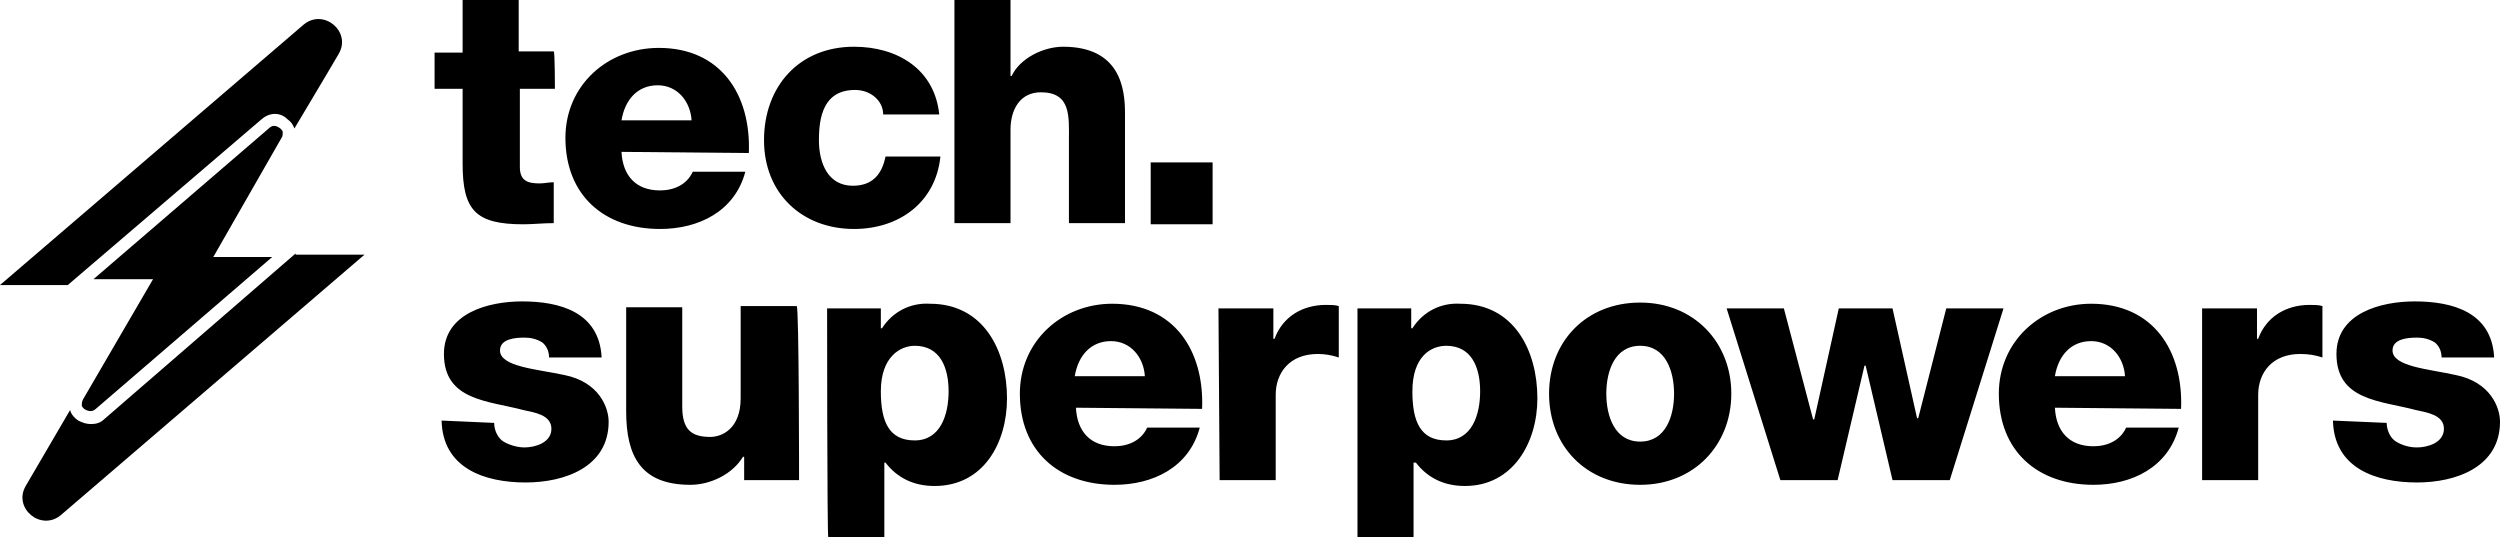 <?xml version="1.0" encoding="utf-8"?>
<!-- Generator: Adobe Illustrator 27.8.0, SVG Export Plug-In . SVG Version: 6.00 Build 0)  -->
<svg version="1.1" id="Layer_1" xmlns="http://www.w3.org/2000/svg" xmlns:xlink="http://www.w3.org/1999/xlink" x="0px" y="0px"
	 viewBox="0 0 214 46" style="enable-background:new 0 0 214 46;" xml:space="preserve">
<path d="M47.5,7.6h-3v6.7c0,1.2,0.7,1.4,1.7,1.4c0.4,0,0.8-0.1,1.2-0.1v3.5c-0.9,0-1.8,0.1-2.6,0.1c-4.1,0-5.2-1.2-5.2-5.2V7.6h-2.4
	V4.5h2.4V0h4.8v4.4h3C47.5,4.4,47.5,7.6,47.5,7.6z M53.2,13c0.1,2,1.2,3.3,3.3,3.3c1.2,0,2.3-0.5,2.8-1.6h4.5
	c-0.9,3.4-4,4.9-7.3,4.9c-4.8,0-8.1-2.9-8.1-7.8c0-4.5,3.6-7.7,8-7.7c5.3,0,7.9,4,7.7,9L53.2,13L53.2,13L53.2,13z M59.2,10.3
	c-0.1-1.6-1.2-3-2.9-3s-2.8,1.2-3.1,3H59.2z M75.6,9.8c0-1.2-1.1-2.1-2.4-2.1c-2.7,0-3.1,2.3-3.1,4.3s0.8,3.9,2.9,3.9
	c1.7,0,2.5-1,2.8-2.5h4.7c-0.4,3.9-3.5,6.2-7.4,6.2c-4.4,0-7.7-3-7.7-7.6s3-8,7.7-8c3.7,0,6.9,1.9,7.3,5.8
	C80.4,9.8,75.6,9.8,75.6,9.8z M81.7,0h4.8v6.5h0.1C87.3,5,89.3,4,91,4c4.9,0,5.3,3.6,5.3,5.7v9.4h-4.8V12c0-2,0.2-4.1-2.4-4.1
	c-1.8,0-2.6,1.5-2.6,3.2v8h-4.8V0L81.7,0z M98.5,13.9h5.3v5.3h-5.3V13.9z M42.3,36.2c0,0.6,0.3,1.3,0.8,1.6s1.2,0.5,1.8,0.5
	c0.9,0,2.3-0.4,2.3-1.6s-1.5-1.4-2.4-1.6c-3-0.8-6.8-0.8-6.8-4.8c0-3.5,3.8-4.5,6.7-4.5c3.2,0,6.6,0.9,6.8,4.8H47
	c0-0.5-0.2-1-0.6-1.3c-0.5-0.3-1-0.4-1.5-0.4c-0.8,0-2.1,0.1-2.1,1.1c0,1.4,3.2,1.6,5.5,2.1c3,0.6,3.8,2.8,3.8,4
	c0,3.9-3.8,5.2-7.1,5.2c-3.5,0-7.1-1.2-7.2-5.3L42.3,36.2L42.3,36.2L42.3,36.2z M68.4,41.1h-4.7v-2h-0.1c-0.9,1.5-2.8,2.4-4.5,2.4
	c-4.2,0-5.5-2.4-5.5-6.3v-8.9h4.8v8.5c0,2,0.8,2.6,2.4,2.6c1,0,2.6-0.7,2.6-3.3v-7.9h4.8C68.4,26.3,68.4,41.1,68.4,41.1L68.4,41.1z
	 M70.8,26.4h4.6v1.7h0.1c0.9-1.4,2.4-2.2,4.1-2.1c4.6,0,6.6,4,6.6,8.1c0,3.8-2,7.5-6.2,7.5c-1.8,0-3.2-0.7-4.2-2h-0.1V46h-4.8
	C70.8,46,70.8,26.4,70.8,26.4L70.8,26.4z M75.4,33.5c0,2.6,0.7,4.2,2.9,4.2s2.9-2.2,2.9-4.2s-0.7-3.9-2.9-3.9
	C77.1,29.6,75.4,30.5,75.4,33.5L75.4,33.5z M92.1,34.9c0.1,2,1.2,3.3,3.3,3.3c1.2,0,2.3-0.5,2.8-1.6h4.5c-0.9,3.4-4,4.9-7.3,4.9
	c-4.8,0-8.1-2.9-8.1-7.8c0-4.5,3.6-7.7,7.9-7.7c5.3,0,7.9,4,7.7,9L92.1,34.9L92.1,34.9L92.1,34.9z M98,32.2c-0.1-1.6-1.2-3-2.9-3
	c-1.7,0-2.8,1.2-3.1,3H98z M104.3,26.4h4.7V29h0.1c0.7-1.9,2.4-2.9,4.4-2.9c0.4,0,0.8,0,1.1,0.1v4.4c-0.6-0.2-1.2-0.3-1.8-0.3
	c-2.4,0-3.6,1.6-3.6,3.5v7.3h-4.8L104.3,26.4L104.3,26.4L104.3,26.4z M116.2,26.4h4.6v1.7h0.1c0.9-1.4,2.4-2.2,4.1-2.1
	c4.6,0,6.6,4,6.6,8.1c0,3.8-2.1,7.5-6.2,7.5c-1.8,0-3.2-0.7-4.2-2H121V46h-4.8V26.4L116.2,26.4z M120.9,33.5c0,2.6,0.7,4.2,2.9,4.2
	s2.9-2.2,2.9-4.2s-0.7-3.9-2.9-3.9C122.5,29.6,120.9,30.5,120.9,33.5L120.9,33.5z M140.4,25.9c4.6,0,7.8,3.4,7.8,7.8
	s-3.2,7.8-7.8,7.8s-7.8-3.3-7.8-7.8S135.8,25.9,140.4,25.9L140.4,25.9z M140.4,37.8c2.2,0,2.9-2.2,2.9-4.1c0-1.9-0.7-4.1-2.9-4.1
	s-2.9,2.2-2.9,4.1C137.5,35.6,138.2,37.8,140.4,37.8L140.4,37.8z M166.9,41.1H162l-2.3-9.8h-0.1l-2.3,9.8h-4.9l-4.6-14.7h4.9
	l2.5,9.5h0.1l2.1-9.5h4.6l2.1,9.4h0.1l2.4-9.4h4.9L166.9,41.1z M175.9,34.9c0.1,2,1.2,3.3,3.3,3.3c1.2,0,2.3-0.5,2.8-1.6h4.5
	c-0.9,3.4-4,4.9-7.3,4.9c-4.8,0-8.1-2.9-8.1-7.8c0-4.5,3.6-7.7,7.9-7.7c5.3,0,7.9,4,7.7,9L175.9,34.9L175.9,34.9z M181.9,32.2
	c-0.1-1.6-1.2-3-2.9-3s-2.8,1.2-3.1,3H181.9z M188.5,26.4h4.7V29h0.1c0.7-1.9,2.4-2.9,4.4-2.9c0.4,0,0.8,0,1.1,0.1v4.4
	c-0.6-0.2-1.2-0.3-1.9-0.3c-2.4,0-3.6,1.6-3.6,3.5v7.3h-4.8V26.4L188.5,26.4L188.5,26.4z M204.3,36.2c0,0.6,0.3,1.3,0.8,1.6
	s1.1,0.5,1.8,0.5c0.9,0,2.3-0.4,2.3-1.6s-1.5-1.4-2.4-1.6c-3-0.8-6.8-0.8-6.8-4.8c0-3.5,3.8-4.5,6.7-4.5c3.2,0,6.6,0.9,6.8,4.8H209
	c0-0.5-0.2-1-0.6-1.3c-0.5-0.3-1-0.4-1.5-0.4c-0.8,0-2.1,0.1-2.1,1.1c0,1.4,3.2,1.6,5.4,2.1c3,0.6,3.8,2.8,3.8,4
	c0,3.9-3.8,5.2-7.1,5.2c-3.5,0-7.1-1.2-7.2-5.3L204.3,36.2L204.3,36.2L204.3,36.2z"/>
<g>
	<path d="M25.3,21.7L8.9,35.9c-0.3,0.3-0.7,0.4-1.1,0.4c-0.4,0-0.7-0.1-1.1-0.3c-0.3-0.2-0.6-0.5-0.7-0.9l-3.8,6.5
		c-1.1,1.9,1.3,3.9,3,2.5l26-22.3H25.3z"/>
</g>
<g>
	<path d="M26,2.1L0,24.4l5.8,0l16.6-14.2c0.7-0.6,1.6-0.6,2.2,0c0.3,0.2,0.5,0.5,0.6,0.8C27.3,7.5,29,4.6,29,4.6
		C30.1,2.7,27.7,0.7,26,2.1z"/>
</g>
<path d="M18.2,22.1l5.9-10.3c0.1-0.1,0.1-0.3,0.1-0.5c0-0.1-0.1-0.2-0.2-0.3c-0.4-0.3-0.7-0.3-1,0L8,23.9h5.1L7.1,34.2
	C7,34.4,7,34.6,7,34.7c0,0.1,0.1,0.2,0.2,0.3c0.3,0.2,0.7,0.3,1,0l15.1-13H18.2z"/>
</svg>
